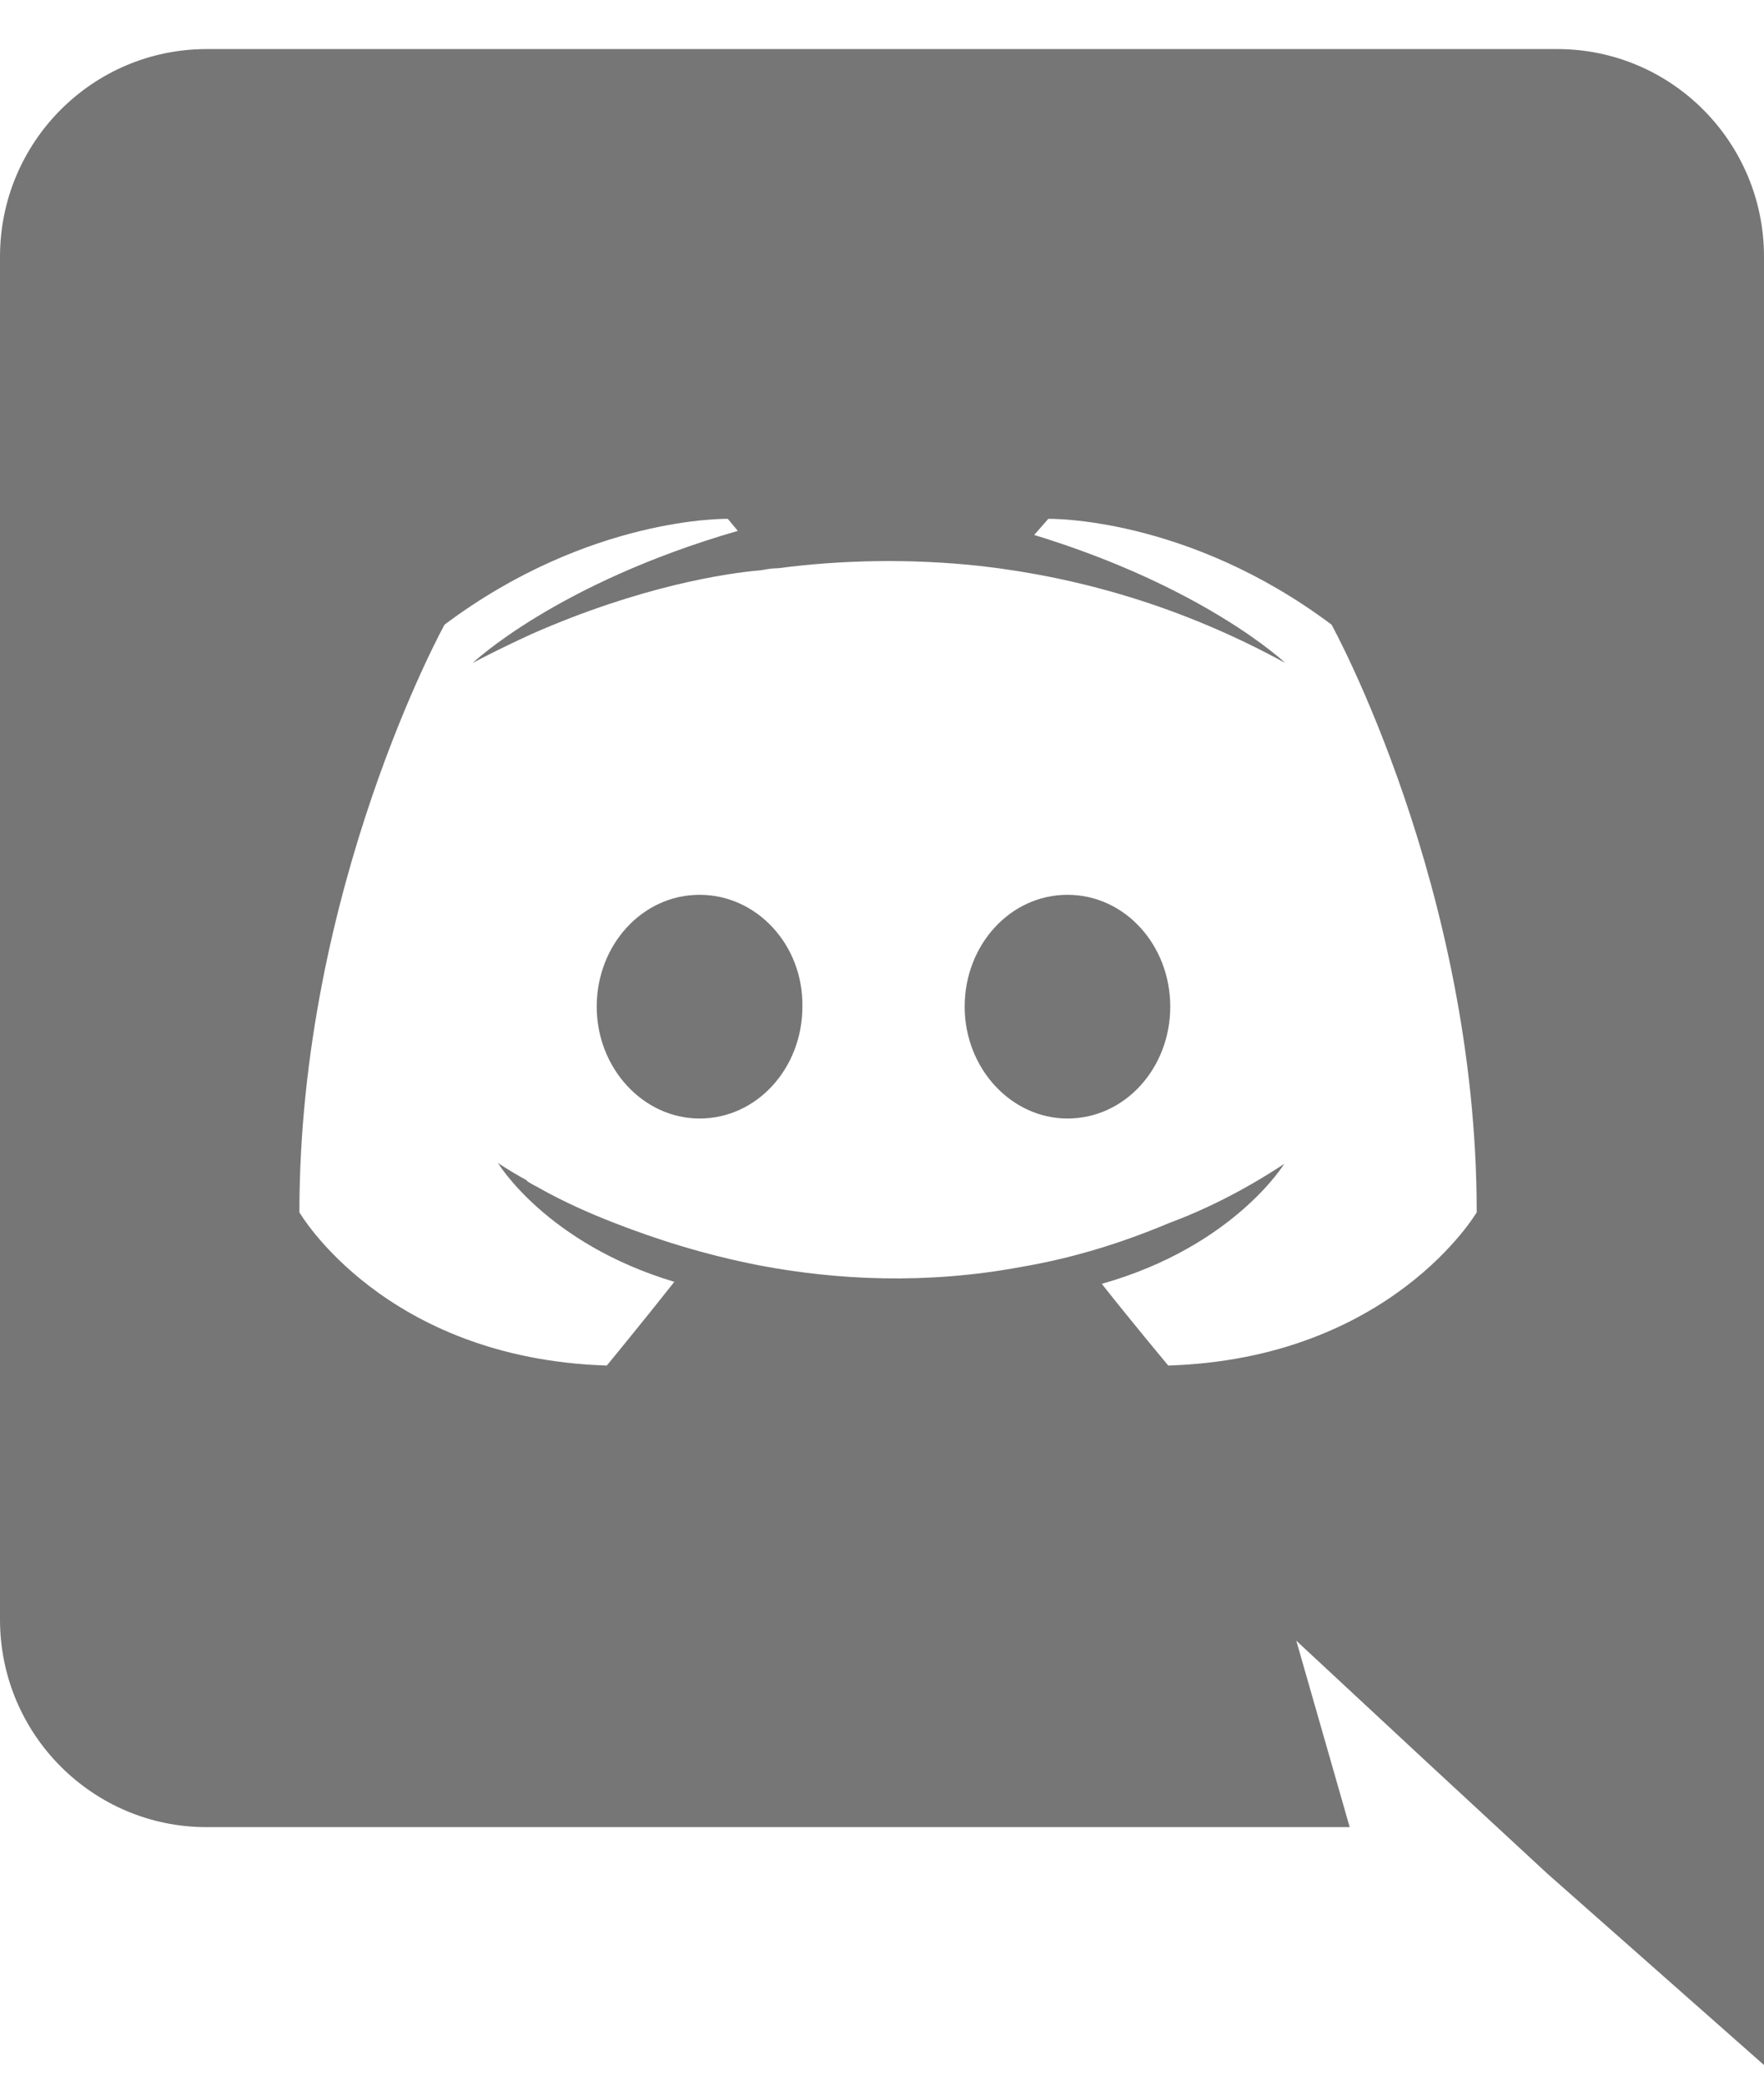 <svg width="22" height="26" viewBox="0 0 22 26" fill="none" xmlns="http://www.w3.org/2000/svg">
<path fill-rule="evenodd" clip-rule="evenodd" d="M2.577 0.612H19.423C20.843 0.612 22 1.769 22 3.202V25.755L19.297 23.367L17.776 21.959L16.167 20.463L16.833 22.788H2.577C1.157 22.788 0 21.632 0 20.199V3.202C0 1.769 1.157 0.612 2.577 0.612ZM13.741 16.012C14.118 16.49 14.57 17.031 14.57 17.031C17.349 16.943 18.417 15.12 18.417 15.12C18.417 11.072 16.607 7.791 16.607 7.791C14.797 6.433 13.074 6.471 13.074 6.471L12.898 6.672C15.035 7.325 16.029 8.268 16.029 8.268C14.721 7.552 13.439 7.2 12.245 7.061C11.339 6.961 10.472 6.986 9.705 7.087C9.639 7.087 9.583 7.096 9.52 7.107C9.51 7.109 9.501 7.11 9.491 7.112C9.051 7.149 7.983 7.313 6.638 7.904C6.173 8.117 5.896 8.268 5.896 8.268C5.896 8.268 6.939 7.275 9.202 6.621L9.077 6.471C9.077 6.471 7.354 6.433 5.544 7.791C5.544 7.791 3.734 11.072 3.734 15.12C3.734 15.12 4.79 16.943 7.568 17.031C7.568 17.031 8.033 16.465 8.41 15.987C6.814 15.509 6.21 14.504 6.21 14.504C6.21 14.504 6.336 14.592 6.562 14.717C6.575 14.73 6.587 14.743 6.613 14.755C6.631 14.768 6.65 14.777 6.669 14.787C6.688 14.796 6.707 14.805 6.726 14.818C7.04 14.994 7.354 15.132 7.643 15.245C8.159 15.447 8.775 15.648 9.491 15.786C10.434 15.962 11.541 16.025 12.747 15.799C13.338 15.698 13.942 15.522 14.57 15.258C15.01 15.095 15.501 14.856 16.016 14.516C16.016 14.516 15.387 15.547 13.741 16.012ZM7.442 12.555C7.442 11.788 8.008 11.16 8.725 11.16C9.441 11.16 10.02 11.788 10.007 12.555C10.007 13.322 9.441 13.95 8.725 13.95C8.021 13.95 7.442 13.322 7.442 12.555ZM12.031 12.555C12.031 11.788 12.597 11.16 13.313 11.16C14.03 11.16 14.595 11.788 14.595 12.555C14.595 13.322 14.03 13.95 13.313 13.95C12.609 13.95 12.031 13.322 12.031 12.555Z" fill="#767676"/>
</svg>
